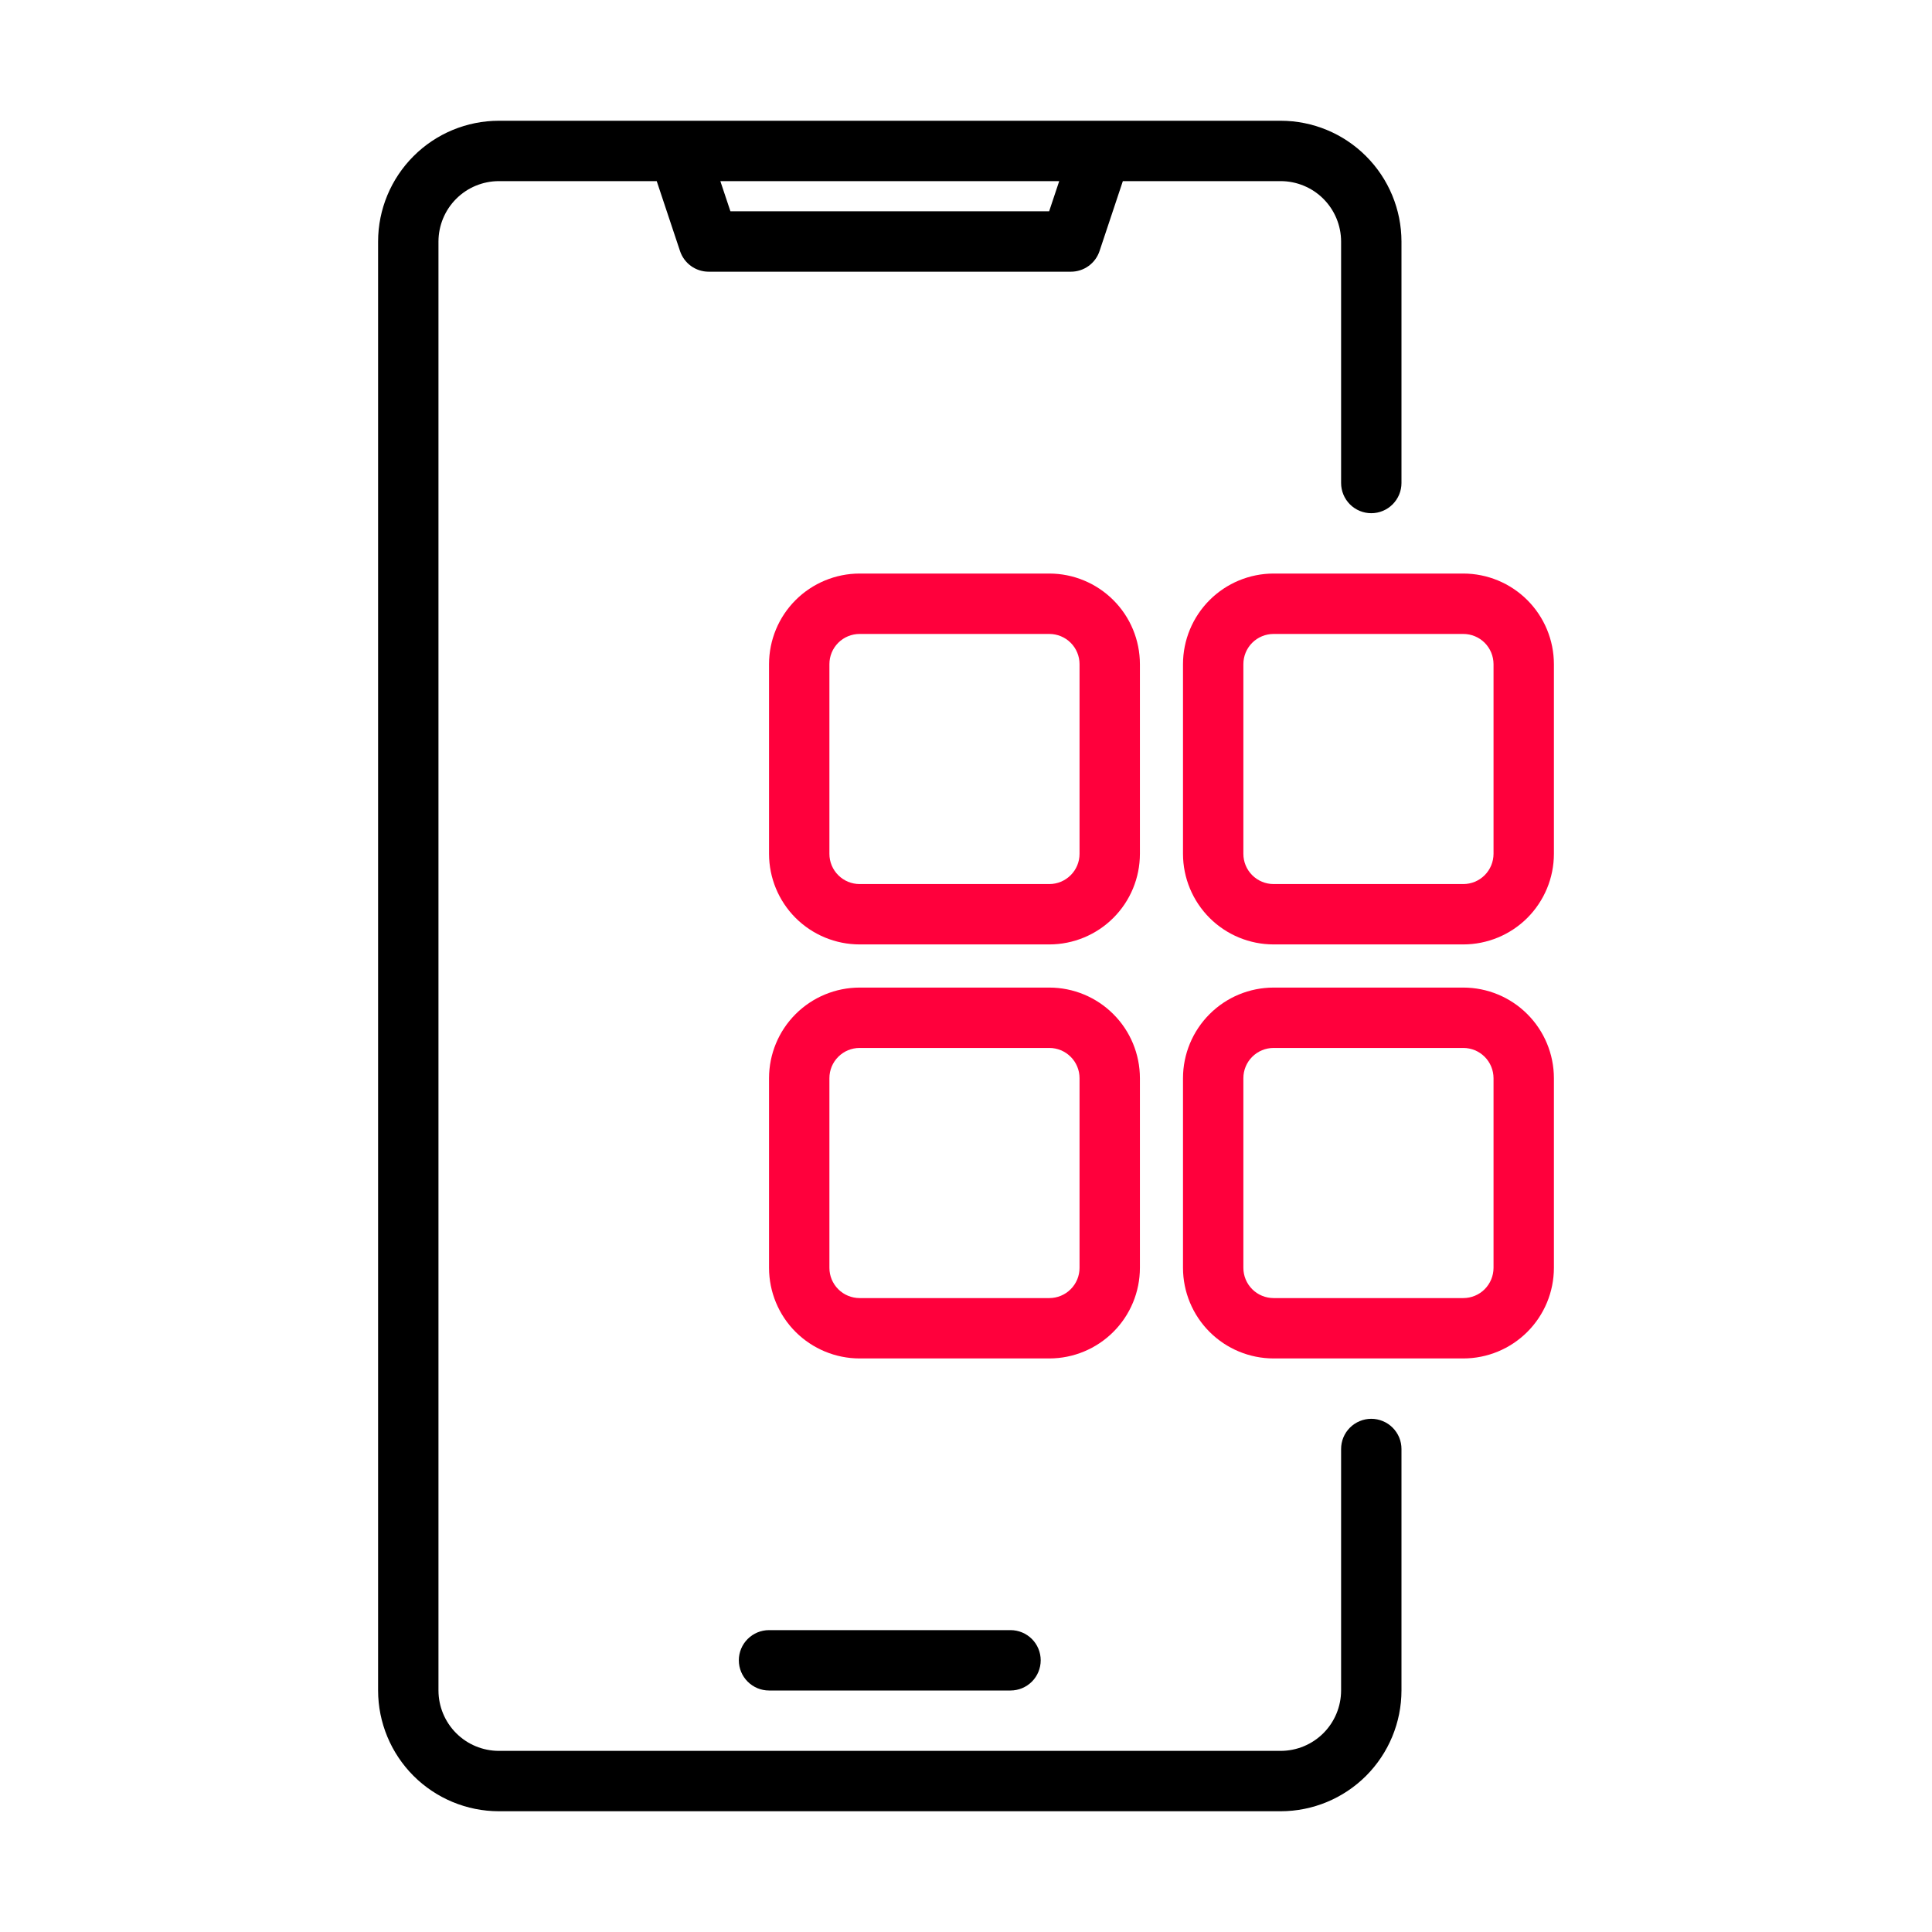 <svg width="60" height="60" viewBox="0 0 60 60" fill="none" xmlns="http://www.w3.org/2000/svg">
<path d="M42.586 44.062C42.463 44.062 42.341 44.087 42.227 44.134C42.114 44.181 42.01 44.25 41.923 44.337C41.836 44.424 41.767 44.527 41.72 44.641C41.673 44.755 41.649 44.877 41.649 45V52.5C41.648 52.997 41.45 53.474 41.099 53.825C40.748 54.177 40.271 54.374 39.774 54.375H15.492C14.995 54.374 14.518 54.177 14.167 53.825C13.816 53.474 13.618 52.997 13.617 52.5V7.5C13.618 7.003 13.816 6.526 14.167 6.175C14.518 5.823 14.995 5.626 15.492 5.625H20.395L21.119 7.797C21.181 7.983 21.3 8.146 21.46 8.261C21.619 8.376 21.811 8.438 22.008 8.438H33.258C33.455 8.438 33.647 8.376 33.806 8.261C33.966 8.146 34.085 7.983 34.147 7.797L34.871 5.625H39.774C40.271 5.626 40.748 5.823 41.099 6.175C41.45 6.526 41.648 7.003 41.649 7.5V15C41.649 15.249 41.748 15.487 41.923 15.663C42.099 15.839 42.338 15.938 42.586 15.938C42.835 15.938 43.073 15.839 43.249 15.663C43.425 15.487 43.524 15.249 43.524 15V7.5C43.523 6.506 43.127 5.553 42.424 4.85C41.721 4.146 40.768 3.751 39.774 3.75H15.492C14.498 3.751 13.545 4.146 12.842 4.85C12.139 5.553 11.743 6.506 11.742 7.5V52.5C11.743 53.494 12.139 54.447 12.842 55.151C13.545 55.853 14.498 56.249 15.492 56.25H39.774C40.768 56.249 41.721 55.853 42.424 55.151C43.127 54.447 43.523 53.494 43.524 52.5V45C43.524 44.877 43.5 44.755 43.453 44.641C43.405 44.527 43.336 44.424 43.249 44.337C43.162 44.25 43.059 44.181 42.945 44.134C42.831 44.087 42.709 44.062 42.586 44.062ZM32.895 5.625L32.582 6.562H22.684L22.371 5.625H32.895Z" fill="black"/>
<path d="M23.883 50.625C23.634 50.625 23.396 50.724 23.22 50.9C23.044 51.075 22.945 51.314 22.945 51.562C22.945 51.811 23.044 52.05 23.22 52.225C23.396 52.401 23.634 52.5 23.883 52.5H31.383C31.631 52.5 31.87 52.401 32.046 52.225C32.221 52.05 32.32 51.811 32.32 51.562C32.32 51.314 32.221 51.075 32.046 50.9C31.87 50.724 31.631 50.625 31.383 50.625H23.883Z" fill="black"/>
<path d="M35.401 20.625C35.4 19.879 35.104 19.164 34.576 18.637C34.049 18.11 33.334 17.813 32.589 17.812H26.695C25.95 17.813 25.235 18.11 24.707 18.637C24.18 19.164 23.884 19.879 23.883 20.625V26.518C23.884 27.264 24.18 27.978 24.707 28.506C25.235 29.033 25.95 29.329 26.695 29.33H32.589C33.334 29.329 34.049 29.033 34.576 28.506C35.104 27.978 35.4 27.264 35.401 26.518V20.625ZM33.526 26.518C33.526 26.766 33.427 27.005 33.251 27.18C33.075 27.356 32.837 27.455 32.589 27.455H26.695C26.447 27.455 26.208 27.356 26.033 27.18C25.857 27.005 25.758 26.766 25.758 26.518V20.625C25.758 20.376 25.857 20.138 26.033 19.962C26.208 19.787 26.447 19.688 26.695 19.688H32.589C32.837 19.688 33.075 19.787 33.251 19.962C33.427 20.138 33.526 20.376 33.526 20.625V26.518Z" fill="#FF003C"/>
<path d="M45.445 17.812H39.552C38.806 17.813 38.091 18.11 37.564 18.637C37.037 19.164 36.74 19.879 36.739 20.625V26.518C36.74 27.264 37.037 27.978 37.564 28.506C38.091 29.033 38.806 29.329 39.552 29.33H45.445C46.191 29.329 46.906 29.033 47.433 28.506C47.96 27.978 48.257 27.264 48.258 26.518V20.625C48.257 19.879 47.96 19.164 47.433 18.637C46.906 18.11 46.191 17.813 45.445 17.812ZM46.383 26.518C46.382 26.766 46.283 27.005 46.108 27.18C45.932 27.356 45.694 27.455 45.445 27.455H39.552C39.303 27.455 39.065 27.356 38.889 27.18C38.713 27.005 38.614 26.766 38.614 26.518V20.625C38.614 20.376 38.713 20.138 38.889 19.962C39.065 19.787 39.303 19.688 39.552 19.688H45.445C45.694 19.688 45.932 19.787 46.108 19.962C46.283 20.138 46.382 20.376 46.383 20.625V26.518Z" fill="#FF003C"/>
<path d="M35.401 39.375V33.482C35.4 32.737 35.104 32.022 34.576 31.495C34.049 30.967 33.334 30.671 32.589 30.67H26.695C25.95 30.671 25.235 30.967 24.707 31.495C24.18 32.022 23.884 32.737 23.883 33.482V39.375C23.884 40.121 24.18 40.836 24.707 41.363C25.235 41.89 25.95 42.187 26.695 42.188H32.589C33.334 42.187 34.049 41.89 34.576 41.363C35.104 40.836 35.4 40.121 35.401 39.375ZM25.758 39.375V33.482C25.758 33.234 25.857 32.995 26.033 32.82C26.208 32.644 26.447 32.545 26.695 32.545H32.589C32.837 32.545 33.075 32.644 33.251 32.82C33.427 32.995 33.526 33.234 33.526 33.482V39.375C33.526 39.624 33.427 39.862 33.251 40.038C33.075 40.214 32.837 40.312 32.589 40.313H26.695C26.447 40.312 26.208 40.214 26.033 40.038C25.857 39.862 25.758 39.624 25.758 39.375Z" fill="#FF003C"/>
<path d="M45.445 30.67H39.552C38.806 30.671 38.091 30.967 37.564 31.495C37.037 32.022 36.74 32.737 36.739 33.482V39.375C36.74 40.121 37.037 40.836 37.564 41.363C38.091 41.89 38.806 42.187 39.552 42.188H45.445C46.191 42.187 46.906 41.89 47.433 41.363C47.96 40.836 48.257 40.121 48.258 39.375V33.482C48.257 32.737 47.96 32.022 47.433 31.495C46.906 30.967 46.191 30.671 45.445 30.67ZM46.383 39.375C46.382 39.624 46.283 39.862 46.108 40.038C45.932 40.214 45.694 40.312 45.445 40.313H39.552C39.303 40.312 39.065 40.214 38.889 40.038C38.713 39.862 38.614 39.624 38.614 39.375V33.482C38.614 33.234 38.713 32.995 38.889 32.82C39.065 32.644 39.303 32.545 39.552 32.545H45.445C45.694 32.545 45.932 32.644 46.108 32.82C46.283 32.995 46.382 33.234 46.383 33.482V39.375Z" fill="#FF003C"/>
</svg>
